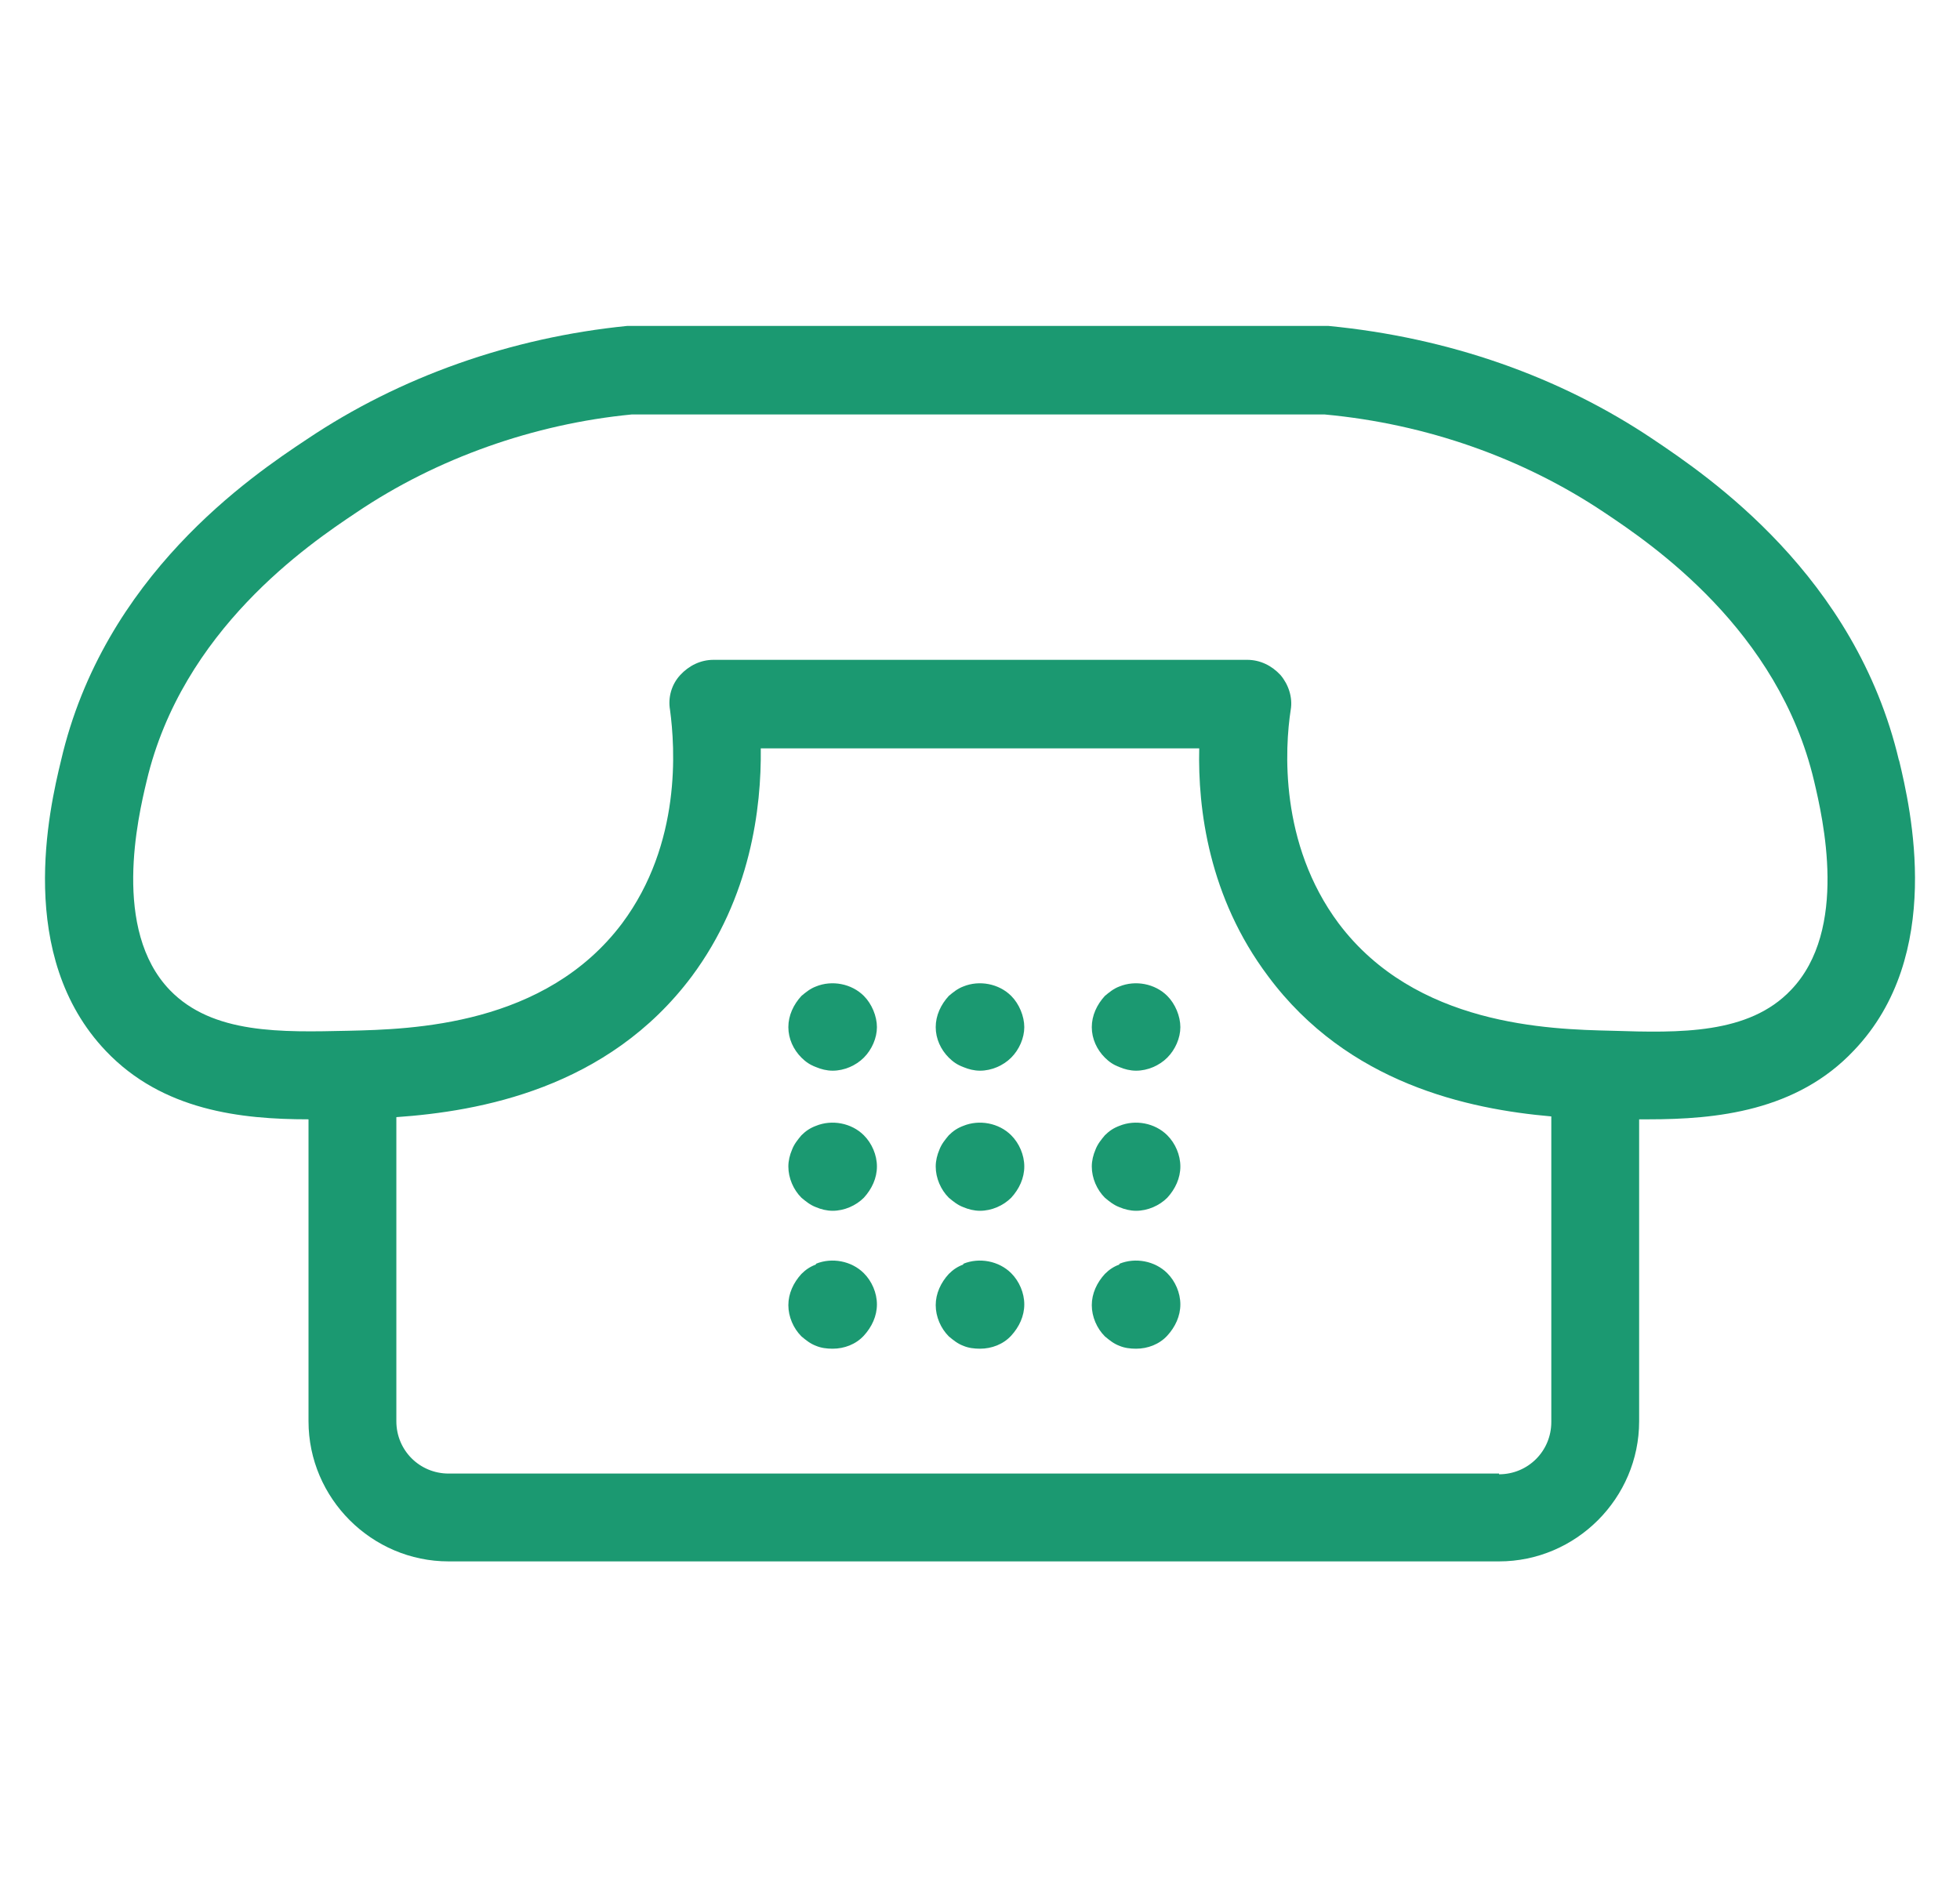<?xml version="1.0" encoding="UTF-8"?>
<svg id="Ebene_2" data-name="Ebene 2" xmlns="http://www.w3.org/2000/svg" width="27" height="26" viewBox="0 0 27 26">
  <g id="Ebene_2-2" data-name="Ebene 2">
    <g>
      <rect x="0" width="27" height="26" style="fill: none;"/>
      <g>
        <path d="M26.16,10.48c-.6-2.55-2.63-3.92-3.39-4.43-1.28-.86-2.81-1.4-4.47-1.56H8.64c-1.6,.16-3.13,.7-4.41,1.56-.77,.51-2.8,1.88-3.39,4.43-.16,.66-.63,2.69,.62,4,.78,.82,1.86,.94,2.79,.94v4.16c0,1.06,.87,1.93,1.93,1.93h14.47c1.06,0,1.93-.87,1.93-1.93v-4.16s.08,0,.13,0c.93,0,2.04-.11,2.83-.95,1.25-1.31,.78-3.33,.62-4Zm-5.51,9.82H6.18c-.4,0-.72-.32-.72-.72v-4.19c1.14-.08,2.91-.39,4.07-1.94,.81-1.09,.96-2.32,.95-3.14h6.04c-.02,.83,.13,2.05,.95,3.14,1.1,1.48,2.76,1.83,3.9,1.93v4.21c0,.4-.32,.72-.72,.72Zm4.02-6.66c-.58,.61-1.53,.59-2.46,.56-.88-.02-2.71-.07-3.77-1.48-.82-1.1-.74-2.42-.66-2.94,.03-.17-.03-.35-.14-.48-.12-.13-.28-.21-.46-.21h-7.35c-.18,0-.34,.08-.46,.21-.12,.13-.17,.31-.14,.48,.07,.52,.16,1.84-.66,2.94-1.06,1.41-2.89,1.46-3.77,1.48-.92,.02-1.87,.05-2.46-.56-.8-.83-.44-2.38-.32-2.88,.49-2.08,2.23-3.26,2.89-3.7,1.11-.75,2.45-1.22,3.79-1.35h9.55c1.4,.13,2.73,.6,3.85,1.35,.66,.44,2.4,1.62,2.89,3.7h0c.12,.51,.48,2.05-.32,2.88Z" style="fill: #1b9971;"/>
        <path d="M13.27,13.59c-.08,.03-.14,.08-.2,.13-.11,.12-.18,.27-.18,.43s.07,.31,.18,.42c.06,.06,.12,.1,.2,.13,.07,.03,.15,.05,.23,.05,.16,0,.32-.07,.43-.18,.11-.11,.18-.27,.18-.42s-.07-.32-.18-.43c-.17-.17-.44-.22-.66-.13Z" style="fill: #1b9971;"/>
        <path d="M13.27,15.51c-.08,.03-.14,.07-.2,.13-.05,.06-.1,.12-.13,.2-.03,.07-.05,.15-.05,.23,0,.16,.07,.32,.18,.43,.06,.05,.12,.1,.2,.13,.07,.03,.15,.05,.23,.05,.16,0,.32-.07,.43-.18,.11-.12,.18-.27,.18-.43s-.07-.32-.18-.43c-.17-.17-.44-.22-.66-.13Z" style="fill: #1b9971;"/>
        <path d="M13.27,17.42c-.08,.03-.14,.07-.2,.13-.11,.12-.18,.27-.18,.43s.07,.32,.18,.43c.06,.05,.12,.1,.2,.13,.07,.03,.15,.04,.23,.04,.16,0,.32-.06,.43-.18,.11-.12,.18-.27,.18-.43s-.07-.32-.18-.43c-.17-.17-.44-.22-.66-.13Z" style="fill: #1b9971;"/>
        <path d="M11.24,13.59c-.08,.03-.14,.08-.2,.13-.11,.12-.18,.27-.18,.43s.07,.31,.18,.42c.06,.06,.12,.1,.2,.13,.07,.03,.15,.05,.23,.05,.16,0,.32-.07,.43-.18,.11-.11,.18-.27,.18-.42s-.07-.32-.18-.43c-.17-.17-.44-.22-.66-.13Z" style="fill: #1b9971;"/>
        <path d="M11.24,15.51c-.08,.03-.14,.07-.2,.13-.05,.06-.1,.12-.13,.2-.03,.07-.05,.15-.05,.23,0,.16,.07,.32,.18,.43,.06,.05,.12,.1,.2,.13,.07,.03,.15,.05,.23,.05,.16,0,.32-.07,.43-.18,.11-.12,.18-.27,.18-.43s-.07-.32-.18-.43c-.17-.17-.44-.22-.66-.13Z" style="fill: #1b9971;"/>
        <path d="M11.24,17.42c-.08,.03-.14,.07-.2,.13-.11,.12-.18,.27-.18,.43s.07,.32,.18,.43c.06,.05,.12,.1,.2,.13,.07,.03,.15,.04,.23,.04,.16,0,.32-.06,.43-.18,.11-.12,.18-.27,.18-.43s-.07-.32-.18-.43c-.17-.17-.44-.22-.66-.13Z" style="fill: #1b9971;"/>
        <path d="M15.42,13.59c-.08,.03-.14,.08-.2,.13-.11,.12-.18,.27-.18,.43s.07,.31,.18,.42c.06,.06,.12,.1,.2,.13,.07,.03,.15,.05,.23,.05,.16,0,.32-.07,.43-.18,.11-.11,.18-.27,.18-.42s-.07-.32-.18-.43c-.17-.17-.44-.22-.66-.13Z" style="fill: #1b9971;"/>
        <path d="M15.42,15.51c-.08,.03-.14,.07-.2,.13-.05,.06-.1,.12-.13,.2-.03,.07-.05,.15-.05,.23,0,.16,.07,.32,.18,.43,.06,.05,.12,.1,.2,.13,.07,.03,.15,.05,.23,.05,.16,0,.32-.07,.43-.18,.11-.12,.18-.27,.18-.43s-.07-.32-.18-.43c-.17-.17-.44-.22-.66-.13Z" style="fill: #1b9971;"/>
        <path d="M15.42,17.42c-.08,.03-.14,.07-.2,.13-.11,.12-.18,.27-.18,.43s.07,.32,.18,.43c.06,.05,.12,.1,.2,.13,.07,.03,.15,.04,.23,.04,.16,0,.32-.06,.43-.18,.11-.12,.18-.27,.18-.43s-.07-.32-.18-.43c-.17-.17-.44-.22-.66-.13Z" style="fill: #1b9971;"/>
      </g>
    </g>
  </g>
</svg>